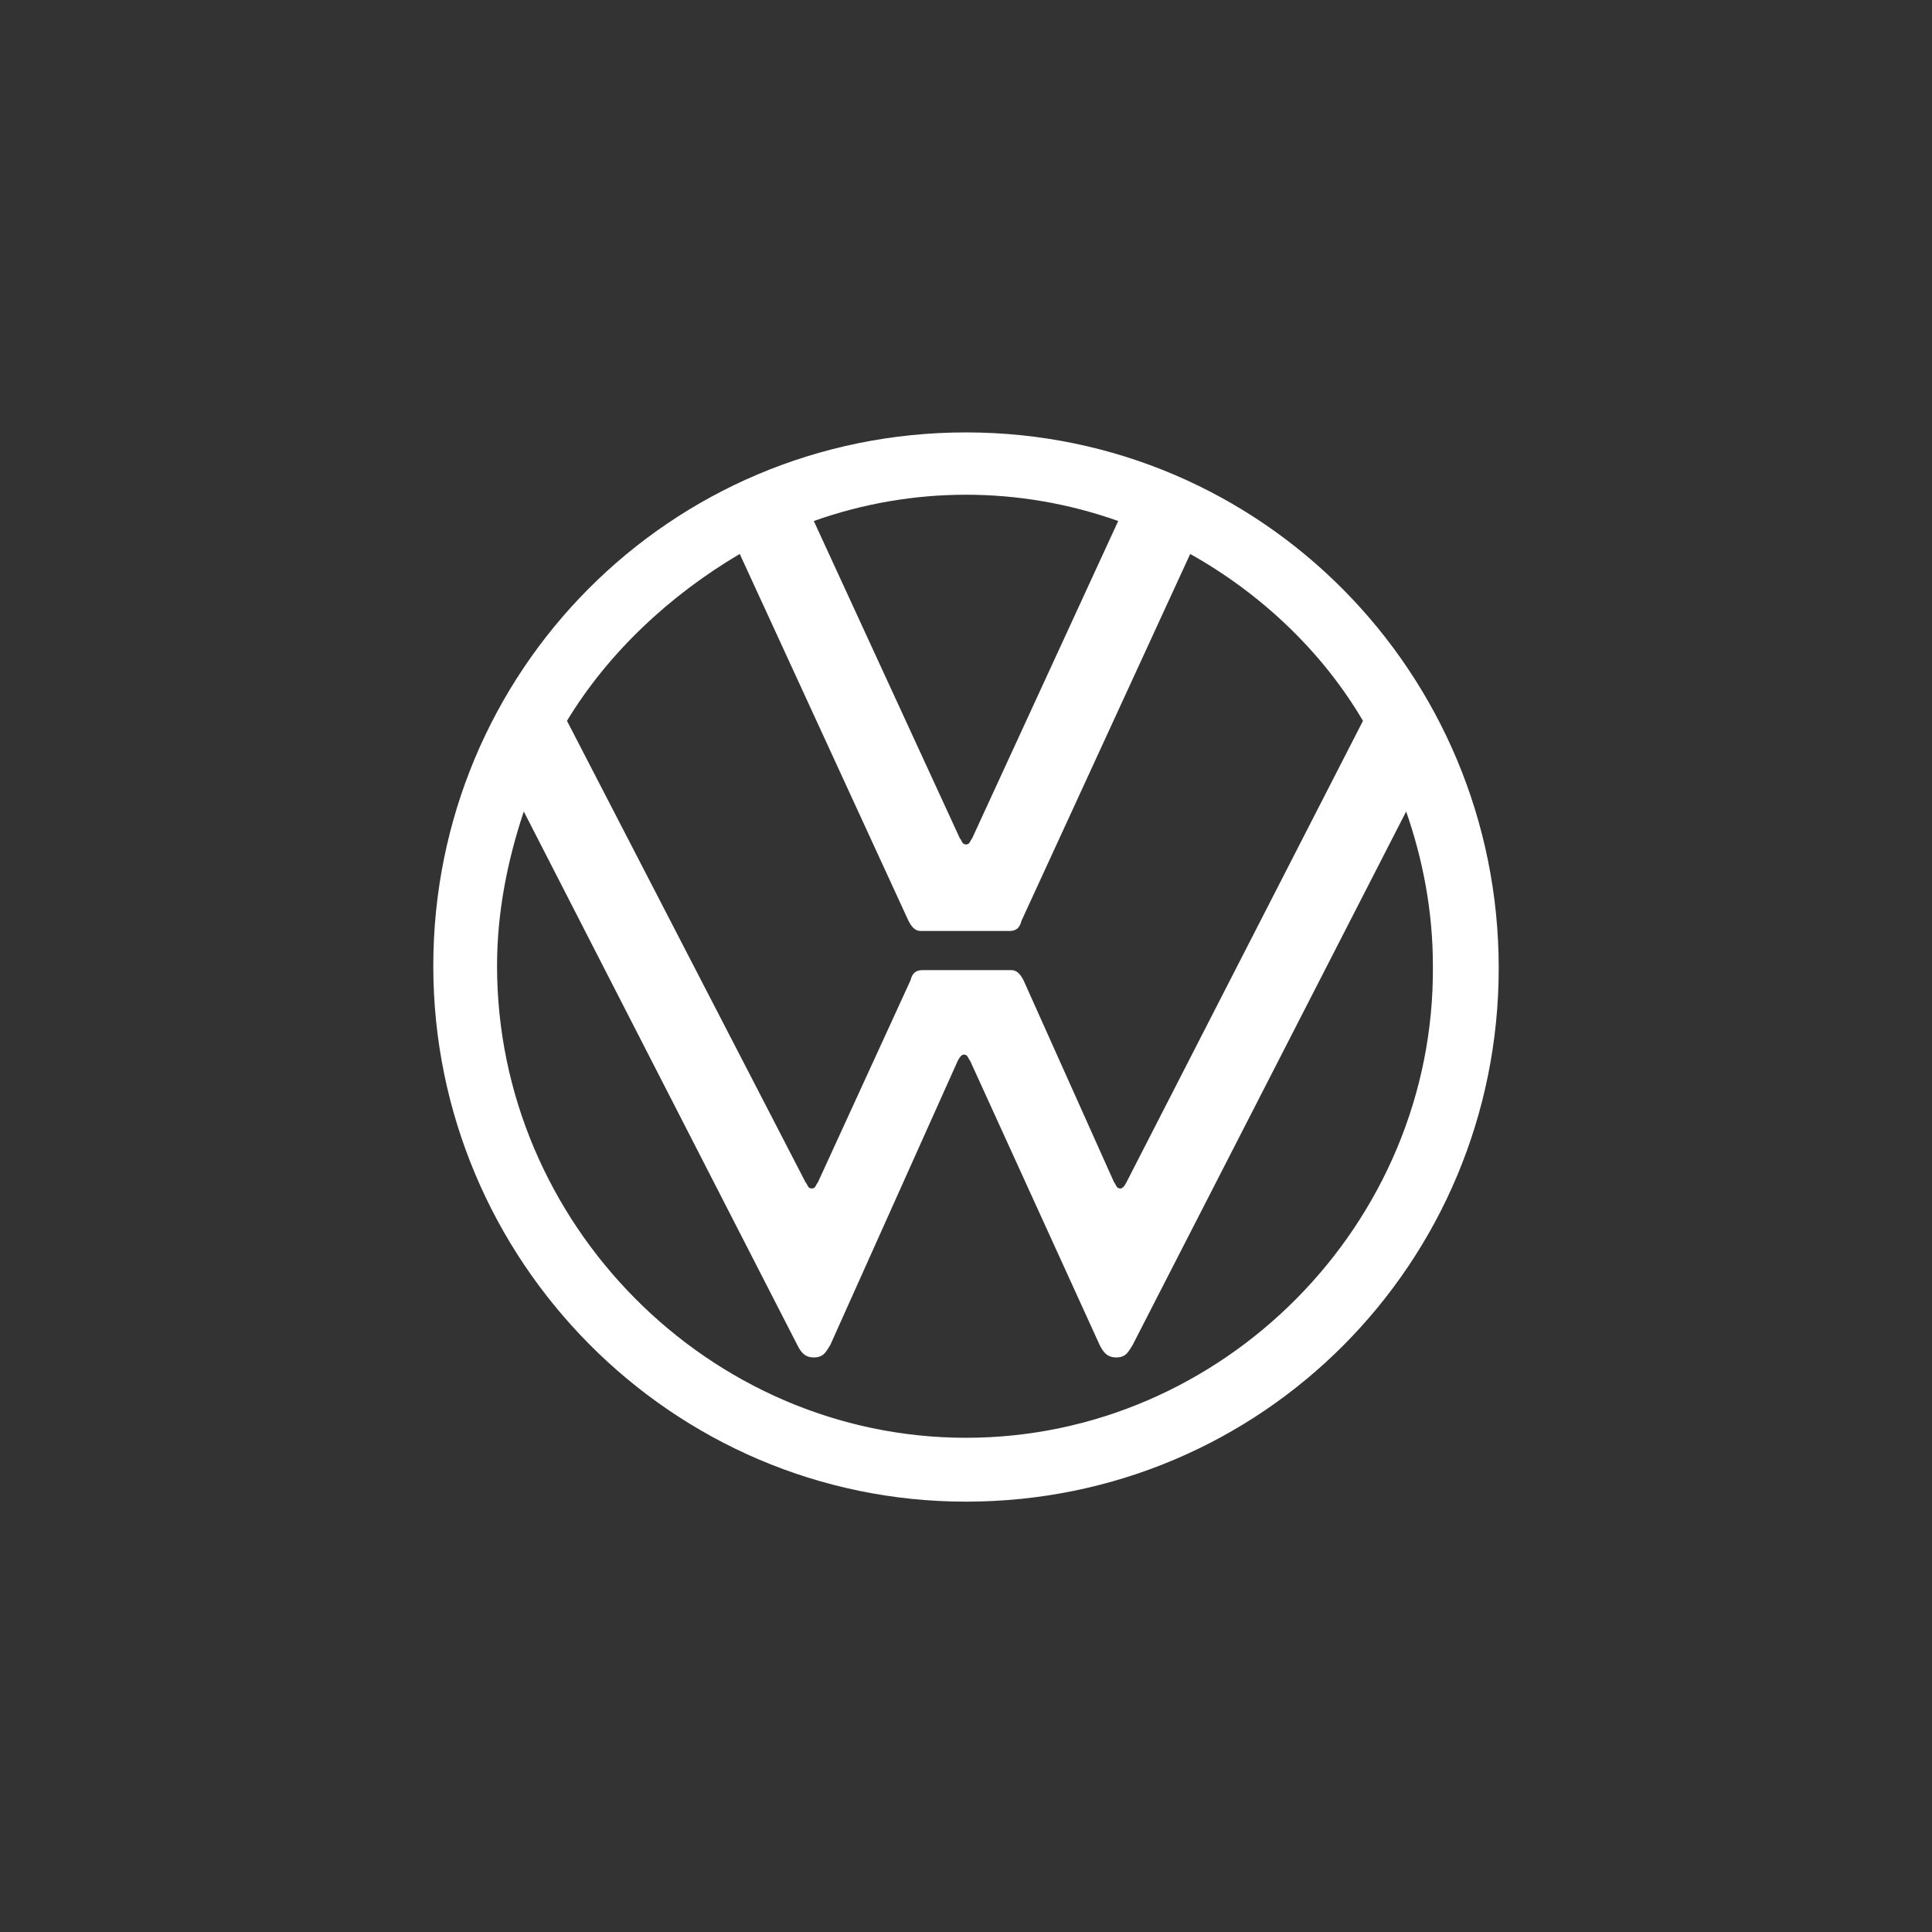 <svg xmlns="http://www.w3.org/2000/svg" width="500" height="500" viewBox="0 0 500 500" fill="none"><rect x="0" y="0" width="500" height="500" fill="#333333" stroke="none"/><g clip-path="url(#clip0_7676_8645)"><path d="M250 372.097C183.462 372.097 128.635 316.647 128.635 250C128.635 236.138 131.296 222.808 135.555 210.012L206.351 348.104C207.416 350.237 208.48 351.303 210.61 351.303C213.271 351.303 213.803 349.704 214.868 348.104L247.871 274.526C248.403 273.46 248.936 272.927 249.468 272.927C250.532 272.927 250.532 273.993 251.065 274.526L284.6 348.104C285.664 350.237 286.729 351.303 288.858 351.303C291.52 351.303 292.052 349.704 293.117 348.104L363.913 210.012C368.171 222.275 370.833 235.604 370.833 250C371.365 316.647 316.538 372.097 250 372.097ZM250 218.543C248.936 218.543 248.936 217.476 248.403 216.943L210.61 134.834C236.16 125.77 263.84 125.77 289.391 134.834L251.597 216.943C251.065 217.476 251.065 218.543 250 218.543ZM210.077 307.583C209.013 307.583 209.013 306.517 208.48 305.984L146.733 186.552C157.379 168.957 173.348 154.029 191.447 143.365L235.096 238.27C236.16 240.403 237.225 240.936 238.289 240.936H261.179C262.775 240.936 263.84 240.403 264.372 238.27L308.021 143.365C326.12 153.495 342.089 168.424 352.735 186.552L291.52 305.984C290.987 307.05 290.455 307.583 289.923 307.583C288.858 307.583 288.858 306.517 288.326 305.984L264.905 253.732C263.84 251.6 262.775 251.066 261.711 251.066H238.822C237.225 251.066 236.16 251.6 235.628 253.732L211.674 305.984C211.142 306.517 211.142 307.583 210.077 307.583ZM250 388.626C326.652 388.626 387.867 326.777 387.867 250.533C387.867 174.289 326.652 111.908 250 111.908C173.348 111.908 112.134 173.756 112.134 250C112.134 326.244 173.881 388.626 250 388.626Z" fill="white"></path></g><defs><clipPath id="clip0_7676_8645"><rect width="500" height="500" fill="white"></rect></clipPath></defs></svg>